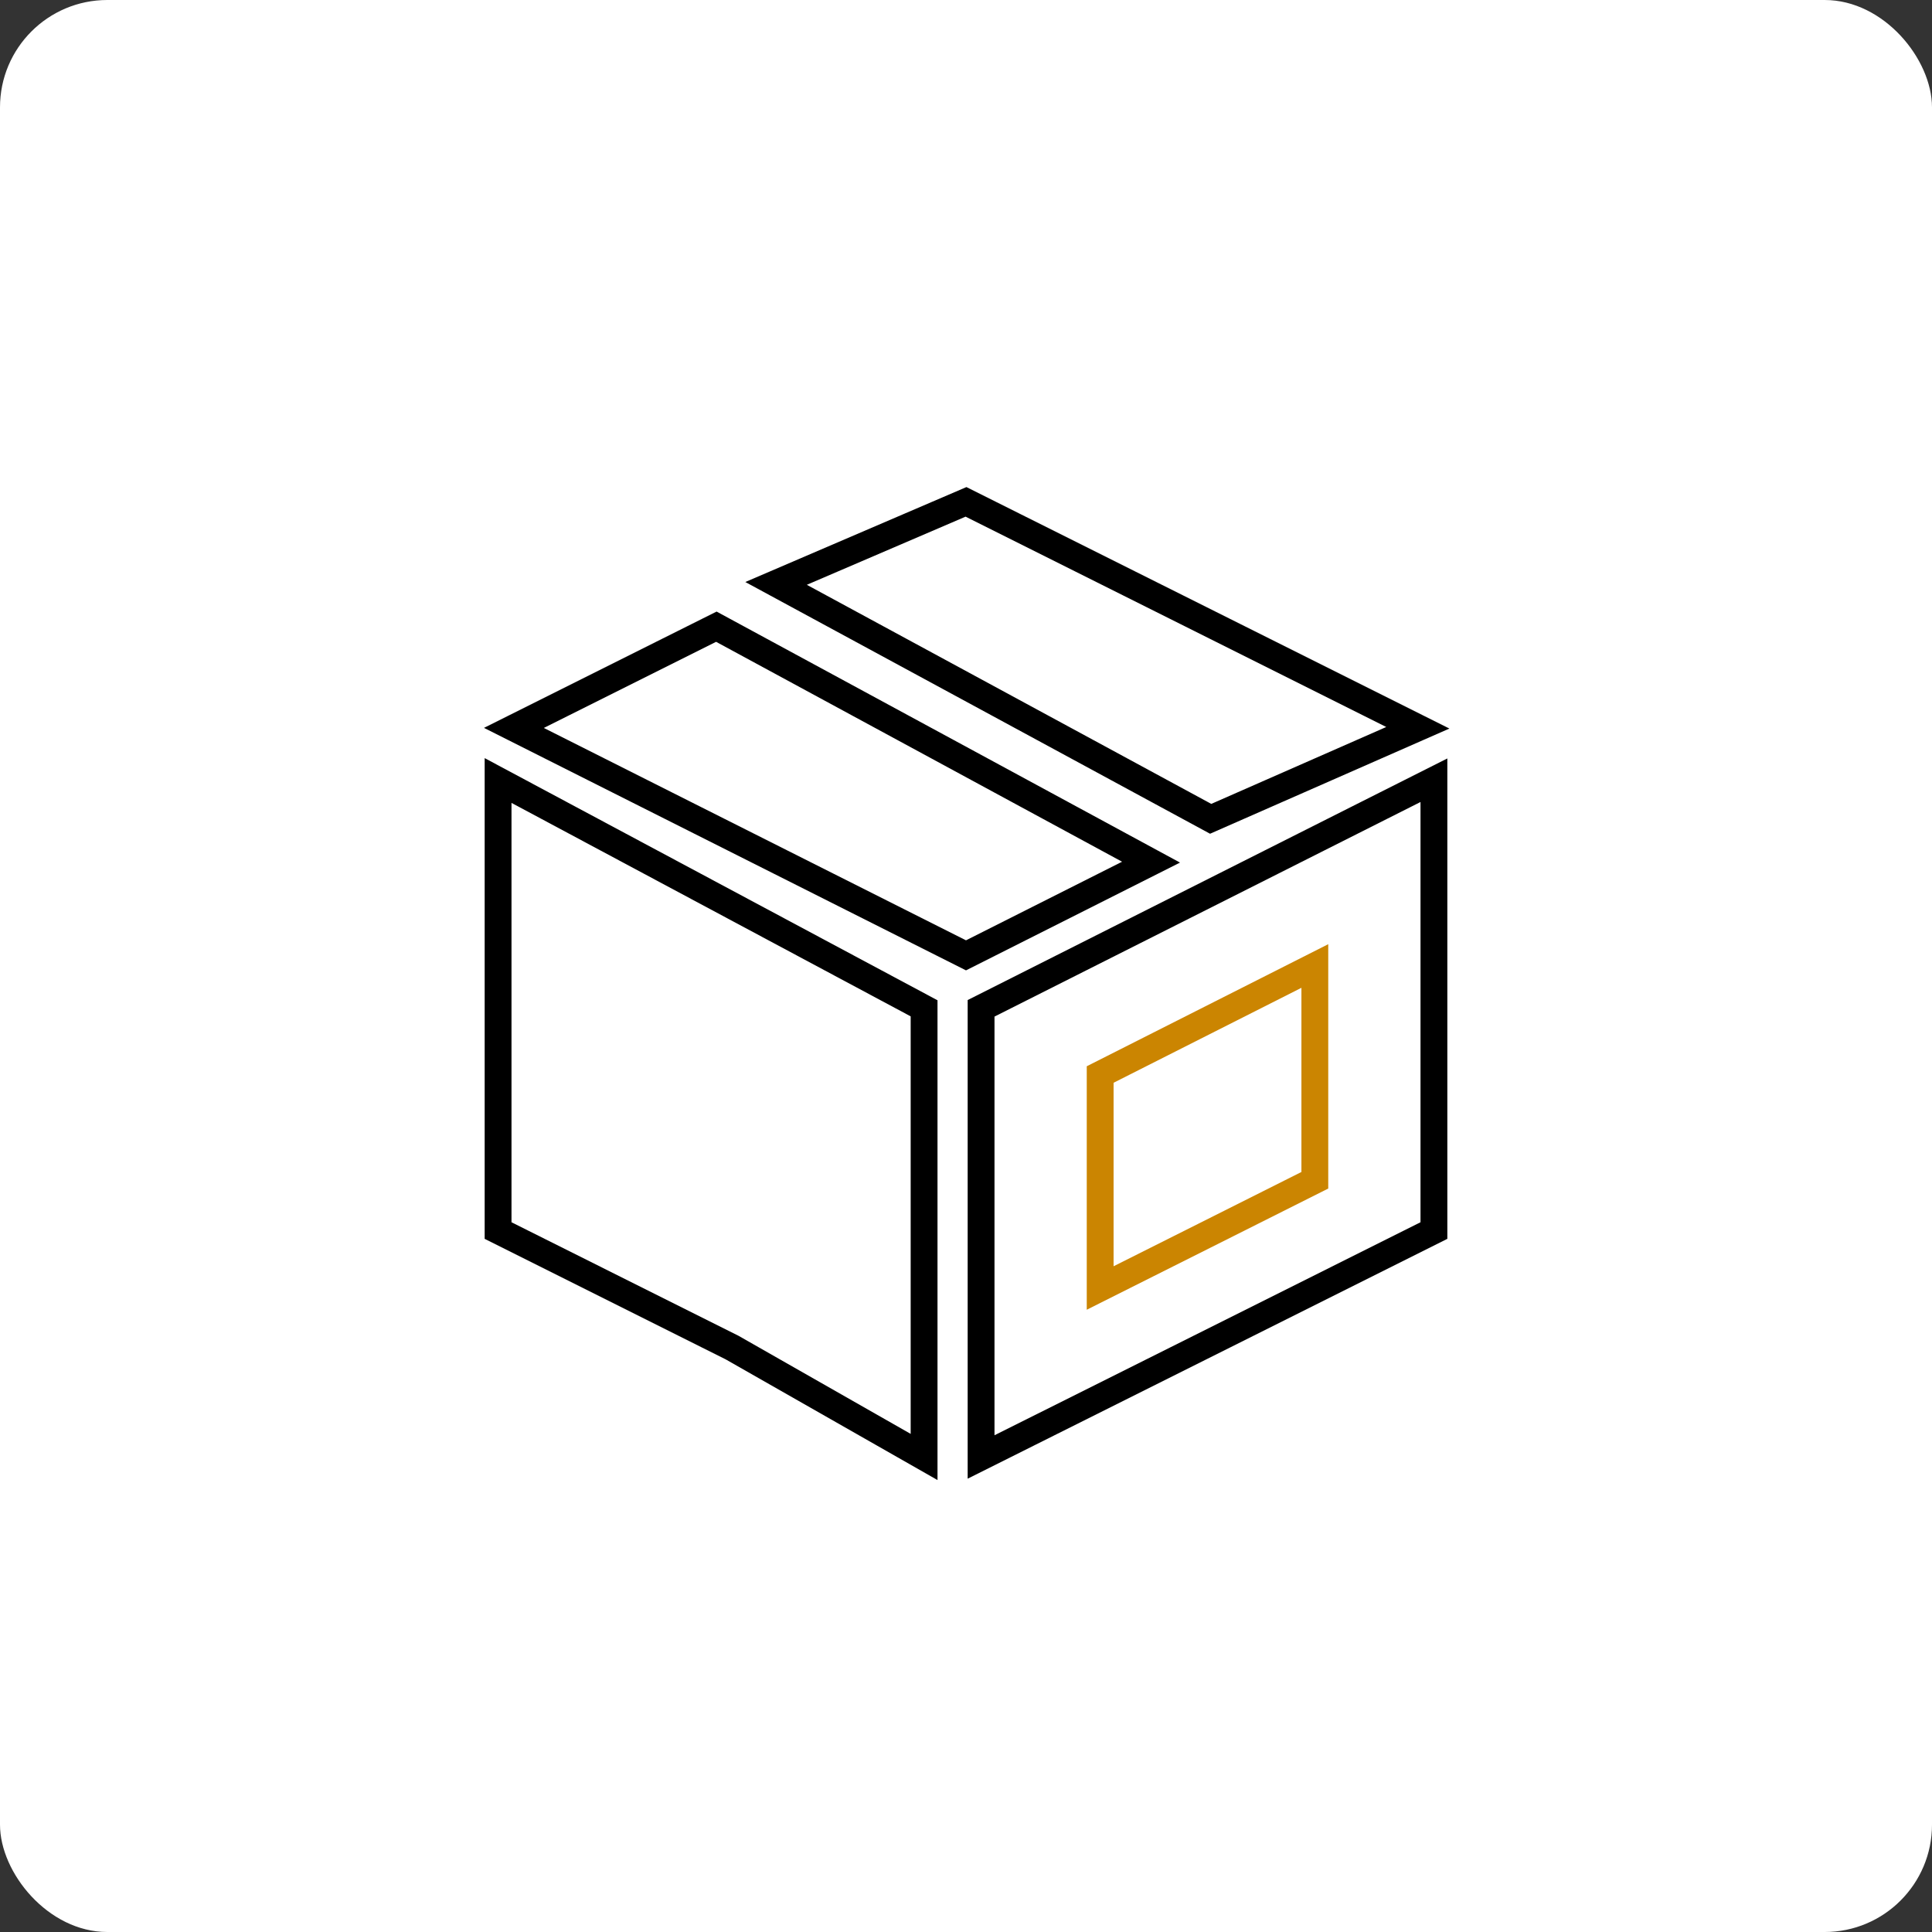 <?xml version="1.0" encoding="UTF-8"?> <svg xmlns="http://www.w3.org/2000/svg" width="72" height="72" viewBox="0 0 72 72" fill="none"><rect x="0" y="0" width="72" height="72" fill="#333333" stroke="none"/><rect width="72" height="72" rx="4" fill="white"></rect><path fill-rule="evenodd" clip-rule="evenodd" d="M36 18.703L44.719 23.062L52.838 27.122L45.118 30.515L28.922 21.742L36 18.703ZM42.896 32.13L26.696 23.355L19.152 27.127L36 35.603L42.896 32.13ZM53.438 29.077L36.562 37.577V54.297L44.719 50.219L53.438 45.859V29.077ZM34.438 54.297V37.577L18.562 29.087V45.859L27.281 50.219L34.438 54.297Z" fill="white" stroke="black"></path><path fill-rule="evenodd" clip-rule="evenodd" d="M49 36L41 40.044V48L44.867 46.06L49 43.985V36Z" fill="white" stroke="#CB8501"></path></svg> 